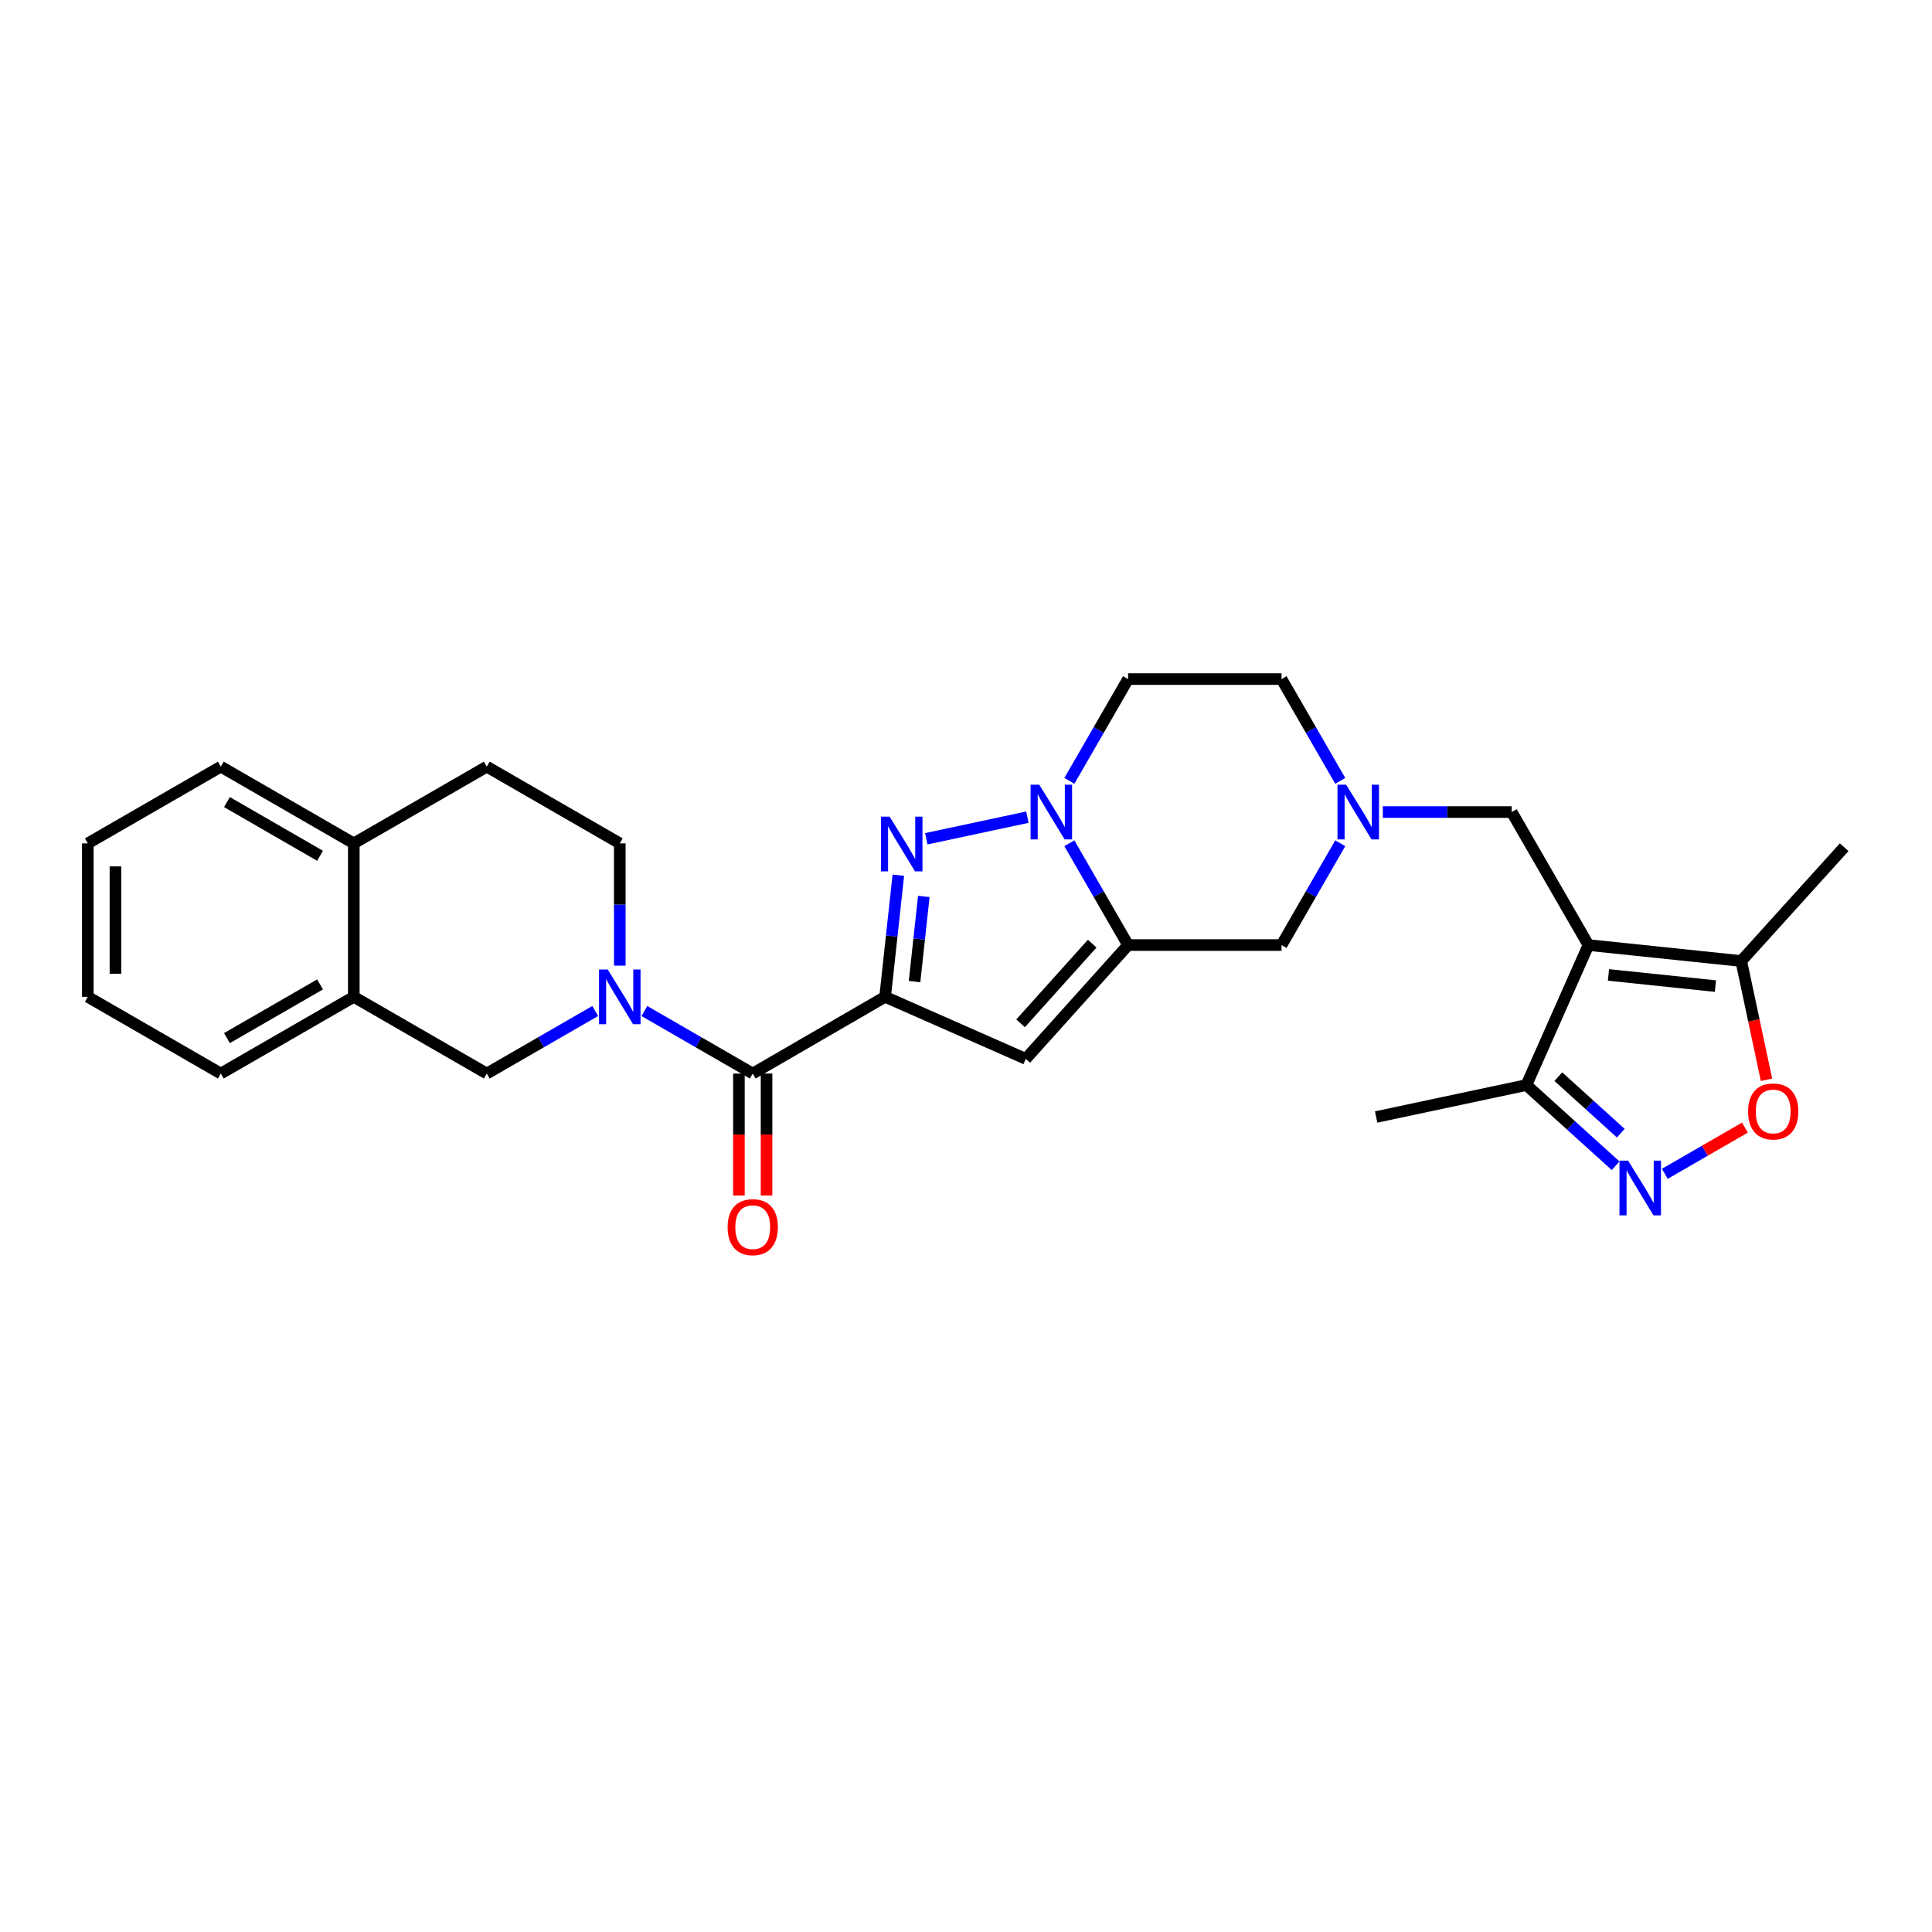 <?xml version='1.0' encoding='iso-8859-1'?>
<svg version='1.1' baseProfile='full'
              xmlns='http://www.w3.org/2000/svg'
                      xmlns:rdkit='http://www.rdkit.org/xml'
                      xmlns:xlink='http://www.w3.org/1999/xlink'
                  xml:space='preserve'
width='1000px' height='1000px' viewBox='0 0 1000 1000'>
<!-- END OF HEADER -->
<rect style='opacity:1.0;fill:#FFFFFF;stroke:none' width='1000' height='1000' x='0' y='0'> </rect>
<path class='bond-0' d='M 458.129,515.962 L 461.552,484.485' style='fill:none;fill-rule:evenodd;stroke:#000000;stroke-width:6px;stroke-linecap:butt;stroke-linejoin:miter;stroke-opacity:1' />
<path class='bond-0' d='M 461.552,484.485 L 464.976,453.008' style='fill:none;fill-rule:evenodd;stroke:#0000FF;stroke-width:6px;stroke-linecap:butt;stroke-linejoin:miter;stroke-opacity:1' />
<path class='bond-0' d='M 473.371,508.065 L 475.767,486.031' style='fill:none;fill-rule:evenodd;stroke:#000000;stroke-width:6px;stroke-linecap:butt;stroke-linejoin:miter;stroke-opacity:1' />
<path class='bond-0' d='M 475.767,486.031 L 478.163,463.997' style='fill:none;fill-rule:evenodd;stroke:#0000FF;stroke-width:6px;stroke-linecap:butt;stroke-linejoin:miter;stroke-opacity:1' />
<path class='bond-4' d='M 458.129,515.962 L 530.941,548.063' style='fill:none;fill-rule:evenodd;stroke:#000000;stroke-width:6px;stroke-linecap:butt;stroke-linejoin:miter;stroke-opacity:1' />
<path class='bond-5' d='M 458.129,515.962 L 389.615,555.665' style='fill:none;fill-rule:evenodd;stroke:#000000;stroke-width:6px;stroke-linecap:butt;stroke-linejoin:miter;stroke-opacity:1' />
<path class='bond-1' d='M 479.452,434.143 L 531.78,422.967' style='fill:none;fill-rule:evenodd;stroke:#0000FF;stroke-width:6px;stroke-linecap:butt;stroke-linejoin:miter;stroke-opacity:1' />
<path class='bond-15' d='M 553.492,404.174 L 568.693,377.831' style='fill:none;fill-rule:evenodd;stroke:#0000FF;stroke-width:6px;stroke-linecap:butt;stroke-linejoin:miter;stroke-opacity:1' />
<path class='bond-15' d='M 568.693,377.831 L 583.893,351.488' style='fill:none;fill-rule:evenodd;stroke:#000000;stroke-width:6px;stroke-linecap:butt;stroke-linejoin:miter;stroke-opacity:1' />
<path class='bond-28' d='M 553.491,436.467 L 568.692,462.814' style='fill:none;fill-rule:evenodd;stroke:#0000FF;stroke-width:6px;stroke-linecap:butt;stroke-linejoin:miter;stroke-opacity:1' />
<path class='bond-28' d='M 568.692,462.814 L 583.893,489.16' style='fill:none;fill-rule:evenodd;stroke:#000000;stroke-width:6px;stroke-linecap:butt;stroke-linejoin:miter;stroke-opacity:1' />
<path class='bond-2' d='M 822.172,489.16 L 782.454,420.32' style='fill:none;fill-rule:evenodd;stroke:#000000;stroke-width:6px;stroke-linecap:butt;stroke-linejoin:miter;stroke-opacity:1' />
<path class='bond-9' d='M 822.172,489.16 L 901.259,497.422' style='fill:none;fill-rule:evenodd;stroke:#000000;stroke-width:6px;stroke-linecap:butt;stroke-linejoin:miter;stroke-opacity:1' />
<path class='bond-9' d='M 832.549,504.621 L 887.911,510.404' style='fill:none;fill-rule:evenodd;stroke:#000000;stroke-width:6px;stroke-linecap:butt;stroke-linejoin:miter;stroke-opacity:1' />
<path class='bond-10' d='M 822.172,489.16 L 790.072,561.615' style='fill:none;fill-rule:evenodd;stroke:#000000;stroke-width:6px;stroke-linecap:butt;stroke-linejoin:miter;stroke-opacity:1' />
<path class='bond-3' d='M 583.893,489.16 L 530.941,548.063' style='fill:none;fill-rule:evenodd;stroke:#000000;stroke-width:6px;stroke-linecap:butt;stroke-linejoin:miter;stroke-opacity:1' />
<path class='bond-3' d='M 565.317,488.436 L 528.25,529.668' style='fill:none;fill-rule:evenodd;stroke:#000000;stroke-width:6px;stroke-linecap:butt;stroke-linejoin:miter;stroke-opacity:1' />
<path class='bond-14' d='M 583.893,489.16 L 663.322,489.16' style='fill:none;fill-rule:evenodd;stroke:#000000;stroke-width:6px;stroke-linecap:butt;stroke-linejoin:miter;stroke-opacity:1' />
<path class='bond-6' d='M 389.615,555.665 L 361.57,539.485' style='fill:none;fill-rule:evenodd;stroke:#000000;stroke-width:6px;stroke-linecap:butt;stroke-linejoin:miter;stroke-opacity:1' />
<path class='bond-6' d='M 361.57,539.485 L 333.525,523.304' style='fill:none;fill-rule:evenodd;stroke:#0000FF;stroke-width:6px;stroke-linecap:butt;stroke-linejoin:miter;stroke-opacity:1' />
<path class='bond-18' d='M 382.465,555.665 L 382.465,587.226' style='fill:none;fill-rule:evenodd;stroke:#000000;stroke-width:6px;stroke-linecap:butt;stroke-linejoin:miter;stroke-opacity:1' />
<path class='bond-18' d='M 382.465,587.226 L 382.465,618.788' style='fill:none;fill-rule:evenodd;stroke:#FF0000;stroke-width:6px;stroke-linecap:butt;stroke-linejoin:miter;stroke-opacity:1' />
<path class='bond-18' d='M 396.764,555.665 L 396.764,587.226' style='fill:none;fill-rule:evenodd;stroke:#000000;stroke-width:6px;stroke-linecap:butt;stroke-linejoin:miter;stroke-opacity:1' />
<path class='bond-18' d='M 396.764,587.226 L 396.764,618.788' style='fill:none;fill-rule:evenodd;stroke:#FF0000;stroke-width:6px;stroke-linecap:butt;stroke-linejoin:miter;stroke-opacity:1' />
<path class='bond-13' d='M 308.072,523.302 L 280.015,539.483' style='fill:none;fill-rule:evenodd;stroke:#0000FF;stroke-width:6px;stroke-linecap:butt;stroke-linejoin:miter;stroke-opacity:1' />
<path class='bond-13' d='M 280.015,539.483 L 251.959,555.665' style='fill:none;fill-rule:evenodd;stroke:#000000;stroke-width:6px;stroke-linecap:butt;stroke-linejoin:miter;stroke-opacity:1' />
<path class='bond-17' d='M 320.798,499.816 L 320.798,468.175' style='fill:none;fill-rule:evenodd;stroke:#0000FF;stroke-width:6px;stroke-linecap:butt;stroke-linejoin:miter;stroke-opacity:1' />
<path class='bond-17' d='M 320.798,468.175 L 320.798,436.533' style='fill:none;fill-rule:evenodd;stroke:#000000;stroke-width:6px;stroke-linecap:butt;stroke-linejoin:miter;stroke-opacity:1' />
<path class='bond-7' d='M 836.248,603.394 L 813.16,582.505' style='fill:none;fill-rule:evenodd;stroke:#0000FF;stroke-width:6px;stroke-linecap:butt;stroke-linejoin:miter;stroke-opacity:1' />
<path class='bond-7' d='M 813.16,582.505 L 790.072,561.615' style='fill:none;fill-rule:evenodd;stroke:#000000;stroke-width:6px;stroke-linecap:butt;stroke-linejoin:miter;stroke-opacity:1' />
<path class='bond-7' d='M 838.915,586.525 L 822.753,571.902' style='fill:none;fill-rule:evenodd;stroke:#0000FF;stroke-width:6px;stroke-linecap:butt;stroke-linejoin:miter;stroke-opacity:1' />
<path class='bond-7' d='M 822.753,571.902 L 806.591,557.279' style='fill:none;fill-rule:evenodd;stroke:#000000;stroke-width:6px;stroke-linecap:butt;stroke-linejoin:miter;stroke-opacity:1' />
<path class='bond-32' d='M 861.7,607.568 L 882.444,595.603' style='fill:none;fill-rule:evenodd;stroke:#0000FF;stroke-width:6px;stroke-linecap:butt;stroke-linejoin:miter;stroke-opacity:1' />
<path class='bond-32' d='M 882.444,595.603 L 903.187,583.639' style='fill:none;fill-rule:evenodd;stroke:#FF0000;stroke-width:6px;stroke-linecap:butt;stroke-linejoin:miter;stroke-opacity:1' />
<path class='bond-8' d='M 914.337,558.898 L 907.798,528.16' style='fill:none;fill-rule:evenodd;stroke:#FF0000;stroke-width:6px;stroke-linecap:butt;stroke-linejoin:miter;stroke-opacity:1' />
<path class='bond-8' d='M 907.798,528.16 L 901.259,497.422' style='fill:none;fill-rule:evenodd;stroke:#000000;stroke-width:6px;stroke-linecap:butt;stroke-linejoin:miter;stroke-opacity:1' />
<path class='bond-22' d='M 901.259,497.422 L 954.545,438.519' style='fill:none;fill-rule:evenodd;stroke:#000000;stroke-width:6px;stroke-linecap:butt;stroke-linejoin:miter;stroke-opacity:1' />
<path class='bond-23' d='M 790.072,561.615 L 712.287,578.161' style='fill:none;fill-rule:evenodd;stroke:#000000;stroke-width:6px;stroke-linecap:butt;stroke-linejoin:miter;stroke-opacity:1' />
<path class='bond-11' d='M 693.712,436.467 L 678.517,462.814' style='fill:none;fill-rule:evenodd;stroke:#0000FF;stroke-width:6px;stroke-linecap:butt;stroke-linejoin:miter;stroke-opacity:1' />
<path class='bond-11' d='M 678.517,462.814 L 663.322,489.16' style='fill:none;fill-rule:evenodd;stroke:#000000;stroke-width:6px;stroke-linecap:butt;stroke-linejoin:miter;stroke-opacity:1' />
<path class='bond-12' d='M 715.75,420.32 L 749.102,420.32' style='fill:none;fill-rule:evenodd;stroke:#0000FF;stroke-width:6px;stroke-linecap:butt;stroke-linejoin:miter;stroke-opacity:1' />
<path class='bond-12' d='M 749.102,420.32 L 782.454,420.32' style='fill:none;fill-rule:evenodd;stroke:#000000;stroke-width:6px;stroke-linecap:butt;stroke-linejoin:miter;stroke-opacity:1' />
<path class='bond-29' d='M 693.711,404.174 L 678.517,377.831' style='fill:none;fill-rule:evenodd;stroke:#0000FF;stroke-width:6px;stroke-linecap:butt;stroke-linejoin:miter;stroke-opacity:1' />
<path class='bond-29' d='M 678.517,377.831 L 663.322,351.488' style='fill:none;fill-rule:evenodd;stroke:#000000;stroke-width:6px;stroke-linecap:butt;stroke-linejoin:miter;stroke-opacity:1' />
<path class='bond-16' d='M 251.959,555.665 L 183.127,515.962' style='fill:none;fill-rule:evenodd;stroke:#000000;stroke-width:6px;stroke-linecap:butt;stroke-linejoin:miter;stroke-opacity:1' />
<path class='bond-20' d='M 583.893,351.488 L 663.322,351.488' style='fill:none;fill-rule:evenodd;stroke:#000000;stroke-width:6px;stroke-linecap:butt;stroke-linejoin:miter;stroke-opacity:1' />
<path class='bond-24' d='M 183.127,515.962 L 114.294,555.665' style='fill:none;fill-rule:evenodd;stroke:#000000;stroke-width:6px;stroke-linecap:butt;stroke-linejoin:miter;stroke-opacity:1' />
<path class='bond-24' d='M 165.657,509.532 L 117.475,537.323' style='fill:none;fill-rule:evenodd;stroke:#000000;stroke-width:6px;stroke-linecap:butt;stroke-linejoin:miter;stroke-opacity:1' />
<path class='bond-30' d='M 183.127,515.962 L 183.127,436.533' style='fill:none;fill-rule:evenodd;stroke:#000000;stroke-width:6px;stroke-linecap:butt;stroke-linejoin:miter;stroke-opacity:1' />
<path class='bond-21' d='M 320.798,436.533 L 251.959,396.815' style='fill:none;fill-rule:evenodd;stroke:#000000;stroke-width:6px;stroke-linecap:butt;stroke-linejoin:miter;stroke-opacity:1' />
<path class='bond-19' d='M 183.127,436.533 L 251.959,396.815' style='fill:none;fill-rule:evenodd;stroke:#000000;stroke-width:6px;stroke-linecap:butt;stroke-linejoin:miter;stroke-opacity:1' />
<path class='bond-25' d='M 183.127,436.533 L 114.294,396.815' style='fill:none;fill-rule:evenodd;stroke:#000000;stroke-width:6px;stroke-linecap:butt;stroke-linejoin:miter;stroke-opacity:1' />
<path class='bond-25' d='M 165.655,442.96 L 117.473,415.157' style='fill:none;fill-rule:evenodd;stroke:#000000;stroke-width:6px;stroke-linecap:butt;stroke-linejoin:miter;stroke-opacity:1' />
<path class='bond-26' d='M 114.294,555.665 L 45.455,515.962' style='fill:none;fill-rule:evenodd;stroke:#000000;stroke-width:6px;stroke-linecap:butt;stroke-linejoin:miter;stroke-opacity:1' />
<path class='bond-27' d='M 114.294,396.815 L 45.455,436.533' style='fill:none;fill-rule:evenodd;stroke:#000000;stroke-width:6px;stroke-linecap:butt;stroke-linejoin:miter;stroke-opacity:1' />
<path class='bond-31' d='M 45.455,515.962 L 45.455,436.533' style='fill:none;fill-rule:evenodd;stroke:#000000;stroke-width:6px;stroke-linecap:butt;stroke-linejoin:miter;stroke-opacity:1' />
<path class='bond-31' d='M 59.753,504.048 L 59.753,448.448' style='fill:none;fill-rule:evenodd;stroke:#000000;stroke-width:6px;stroke-linecap:butt;stroke-linejoin:miter;stroke-opacity:1' />
<path  class='atom-1' d='M 460.472 422.699
L 469.752 437.699
Q 470.672 439.179, 472.152 441.859
Q 473.632 444.539, 473.712 444.699
L 473.712 422.699
L 477.472 422.699
L 477.472 451.019
L 473.592 451.019
L 463.632 434.619
Q 462.472 432.699, 461.232 430.499
Q 460.032 428.299, 459.672 427.619
L 459.672 451.019
L 455.992 451.019
L 455.992 422.699
L 460.472 422.699
' fill='#0000FF'/>
<path  class='atom-2' d='M 537.915 406.16
L 547.195 421.16
Q 548.115 422.64, 549.595 425.32
Q 551.075 428, 551.155 428.16
L 551.155 406.16
L 554.915 406.16
L 554.915 434.48
L 551.035 434.48
L 541.075 418.08
Q 539.915 416.16, 538.675 413.96
Q 537.475 411.76, 537.115 411.08
L 537.115 434.48
L 533.435 434.48
L 533.435 406.16
L 537.915 406.16
' fill='#0000FF'/>
<path  class='atom-7' d='M 314.538 501.802
L 323.818 516.802
Q 324.738 518.282, 326.218 520.962
Q 327.698 523.642, 327.778 523.802
L 327.778 501.802
L 331.538 501.802
L 331.538 530.122
L 327.658 530.122
L 317.698 513.722
Q 316.538 511.802, 315.298 509.602
Q 314.098 507.402, 313.738 506.722
L 313.738 530.122
L 310.058 530.122
L 310.058 501.802
L 314.538 501.802
' fill='#0000FF'/>
<path  class='atom-8' d='M 842.714 600.749
L 851.994 615.749
Q 852.914 617.229, 854.394 619.909
Q 855.874 622.589, 855.954 622.749
L 855.954 600.749
L 859.714 600.749
L 859.714 629.069
L 855.834 629.069
L 845.874 612.669
Q 844.714 610.749, 843.474 608.549
Q 842.274 606.349, 841.914 605.669
L 841.914 629.069
L 838.234 629.069
L 838.234 600.749
L 842.714 600.749
' fill='#0000FF'/>
<path  class='atom-9' d='M 904.806 575.286
Q 904.806 568.486, 908.166 564.686
Q 911.526 560.886, 917.806 560.886
Q 924.086 560.886, 927.446 564.686
Q 930.806 568.486, 930.806 575.286
Q 930.806 582.166, 927.406 586.086
Q 924.006 589.966, 917.806 589.966
Q 911.566 589.966, 908.166 586.086
Q 904.806 582.206, 904.806 575.286
M 917.806 586.766
Q 922.126 586.766, 924.446 583.886
Q 926.806 580.966, 926.806 575.286
Q 926.806 569.726, 924.446 566.926
Q 922.126 564.086, 917.806 564.086
Q 913.486 564.086, 911.126 566.886
Q 908.806 569.686, 908.806 575.286
Q 908.806 581.006, 911.126 583.886
Q 913.486 586.766, 917.806 586.766
' fill='#FF0000'/>
<path  class='atom-12' d='M 696.765 406.16
L 706.045 421.16
Q 706.965 422.64, 708.445 425.32
Q 709.925 428, 710.005 428.16
L 710.005 406.16
L 713.765 406.16
L 713.765 434.48
L 709.885 434.48
L 699.925 418.08
Q 698.765 416.16, 697.525 413.96
Q 696.325 411.76, 695.965 411.08
L 695.965 434.48
L 692.285 434.48
L 692.285 406.16
L 696.765 406.16
' fill='#0000FF'/>
<path  class='atom-19' d='M 376.615 635.174
Q 376.615 628.374, 379.975 624.574
Q 383.335 620.774, 389.615 620.774
Q 395.895 620.774, 399.255 624.574
Q 402.615 628.374, 402.615 635.174
Q 402.615 642.054, 399.215 645.974
Q 395.815 649.854, 389.615 649.854
Q 383.375 649.854, 379.975 645.974
Q 376.615 642.094, 376.615 635.174
M 389.615 646.654
Q 393.935 646.654, 396.255 643.774
Q 398.615 640.854, 398.615 635.174
Q 398.615 629.614, 396.255 626.814
Q 393.935 623.974, 389.615 623.974
Q 385.295 623.974, 382.935 626.774
Q 380.615 629.574, 380.615 635.174
Q 380.615 640.894, 382.935 643.774
Q 385.295 646.654, 389.615 646.654
' fill='#FF0000'/>
</svg>
